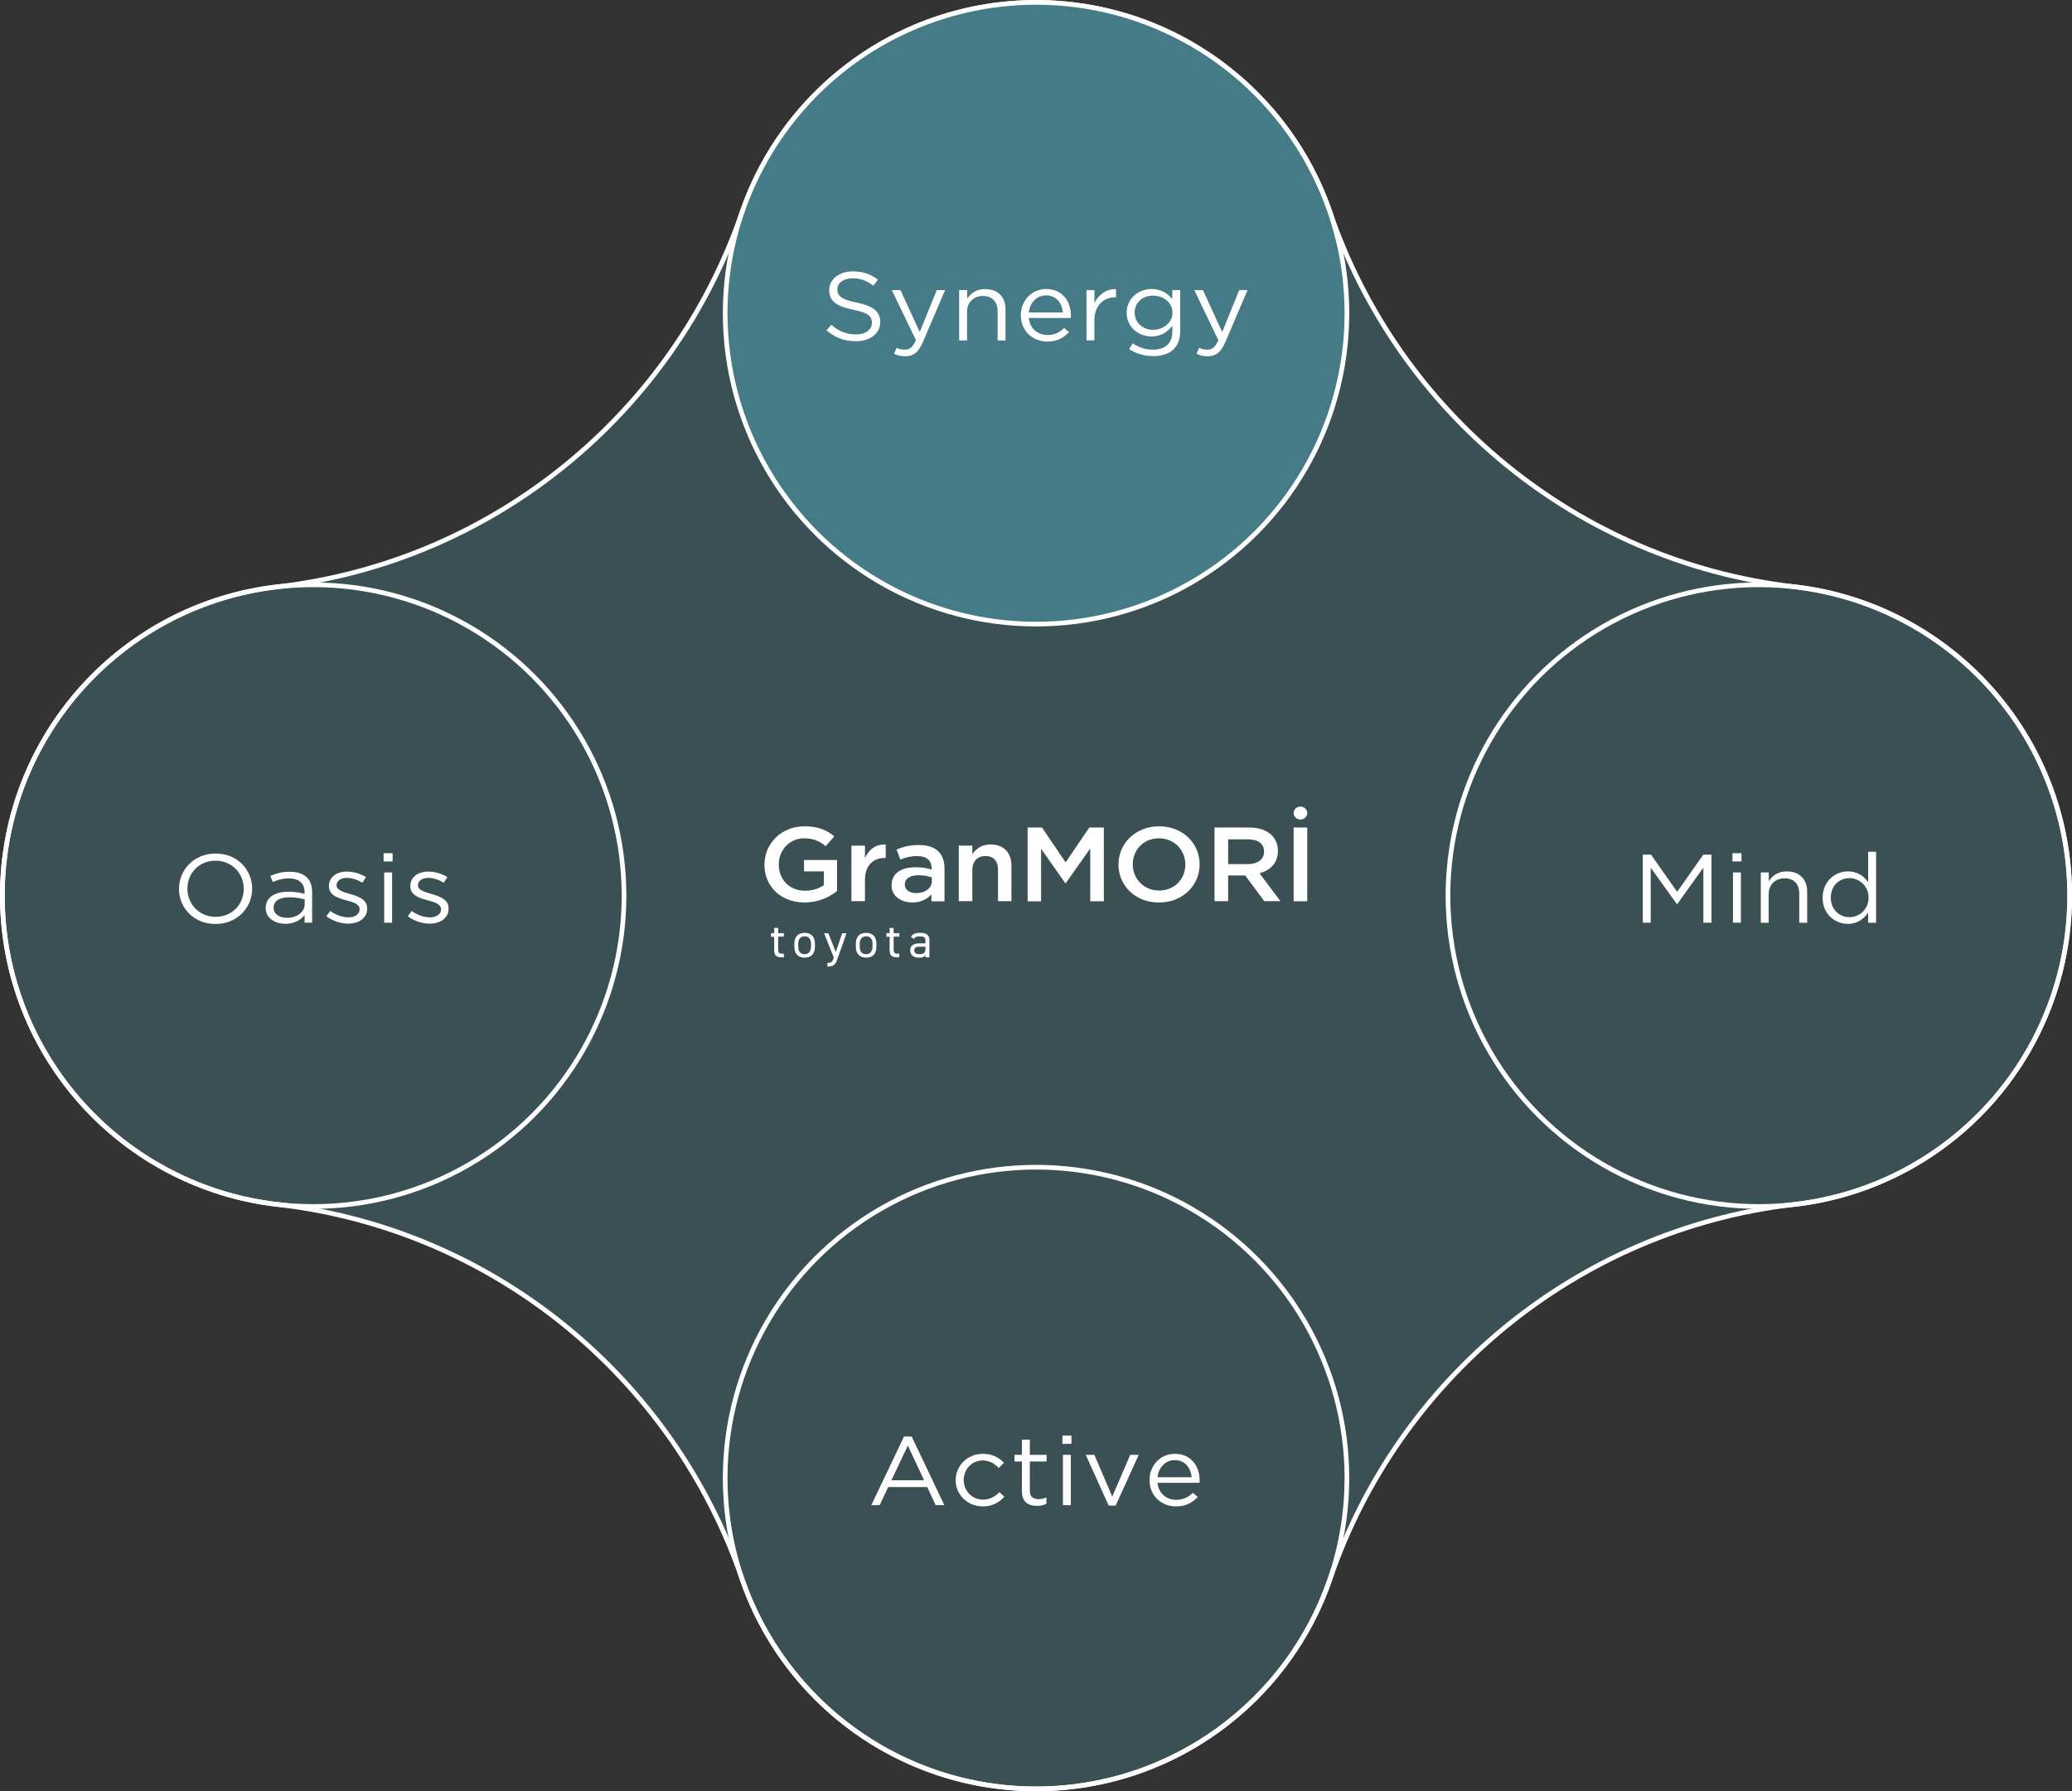 <svg id="_レイヤー_2" data-name="レイヤー 2" xmlns="http://www.w3.org/2000/svg" viewBox="0 0 243.55 210.55"><rect x="0" y="0" width="243.55" height="210.55" fill="#333333" stroke="none"/><defs><style>.cls-2{stroke:#fff;stroke-miterlimit:10;stroke-width:.55px}.cls-4{fill:#fff}.cls-2{fill:none}</style></defs><g id="text"><path d="M243.28 105.3c-.01 18.8-14.22 34.28-32.49 36.29h-.03c-25.38 3.01-46.33 20.46-54.39 43.92l-.02.06c-4.92 14.36-18.53 24.69-34.55 24.7h-.02c-16.03 0-29.66-10.33-34.57-24.7l-.02-.06c-8.06-23.45-29.01-40.91-54.39-43.91h-.03C14.5 139.58.29 124.1.28 105.3v-.05c.01-18.8 14.22-34.28 32.49-36.3h.03c25.38-3.01 46.33-20.46 54.39-43.92l.02-.06C92.12 10.61 105.73.29 121.76.28h.02c16.03 0 29.66 10.33 34.57 24.7l.02.06c8.06 23.45 29.01 40.91 54.39 43.91h.03c18.27 2.02 32.48 17.5 32.49 36.3v.05z" opacity=".4" fill="#447b86"/><path class="cls-2" d="M243.28 105.3c-.01 18.8-14.22 34.28-32.49 36.29h-.03c-25.38 3.01-46.33 20.46-54.39 43.92l-.02.06c-4.92 14.36-18.53 24.69-34.55 24.7h-.02c-16.03 0-29.66-10.33-34.57-24.7l-.02-.06c-8.06-23.45-29.01-40.91-54.39-43.91h-.03C14.5 139.58.29 124.1.28 105.3v-.05c.01-18.8 14.22-34.28 32.49-36.3h.03c25.38-3.01 46.33-20.46 54.39-43.92l.02-.06C92.12 10.61 105.73.29 121.76.28h.02c16.03 0 29.66 10.33 34.57 24.7l.02.06c8.06 23.45 29.01 40.91 54.39 43.91h.03c18.27 2.02 32.48 17.5 32.49 36.3v.05z"/><circle class="cls-2" cx="36.81" cy="105.28" r="36.54"/><path class="cls-4" d="M21.04 104.49v-.02c0-2.21 1.75-4.14 4.31-4.14s4.29 1.91 4.29 4.12v.02c0 2.21-1.75 4.14-4.31 4.14s-4.29-1.91-4.29-4.12zm7.61 0v-.02c0-1.82-1.4-3.3-3.32-3.3s-3.3 1.46-3.3 3.28v.02c0 1.82 1.4 3.3 3.32 3.3s3.3-1.46 3.3-3.28zm2.58 2.26v-.02c0-1.25 1.08-1.91 2.66-1.91.79 0 1.36.1 1.91.25v-.21c0-1.06-.69-1.61-1.85-1.61-.73 0-1.31.18-1.89.43l-.28-.72c.69-.3 1.36-.49 2.26-.49s1.55.22 2.01.65c.42.4.64.97.64 1.73v3.61h-.89v-.89c-.43.54-1.16 1.02-2.25 1.02-1.16 0-2.32-.63-2.32-1.84zm4.58-.46v-.57c-.46-.13-1.07-.25-1.83-.25-1.17 0-1.82.48-1.82 1.22v.02c0 .74.72 1.18 1.57 1.18 1.14 0 2.08-.66 2.08-1.6zm2.54 1.42l.47-.63c.67.48 1.42.75 2.16.75s1.29-.37 1.29-.94v-.02c0-.59-.73-.82-1.55-1.04-.98-.26-2.06-.58-2.06-1.67v-.02c0-1.02.89-1.69 2.12-1.69.76 0 1.6.25 2.24.65l-.42.66c-.58-.35-1.24-.57-1.84-.57-.73 0-1.2.37-1.2.86v.02c0 .56.77.78 1.6 1.02.96.27 2 .63 2 1.69v.02c0 1.12-.98 1.77-2.22 1.77-.89 0-1.88-.33-2.58-.87zm6.74-7.42h1.06v.97h-1.06v-.97zm.07 2.26h.93v5.91h-.93v-5.91zm2.76 5.16l.47-.63c.67.48 1.42.75 2.16.75s1.29-.37 1.29-.94v-.02c0-.59-.73-.82-1.55-1.04-.98-.26-2.06-.58-2.06-1.67v-.02c0-1.02.89-1.69 2.12-1.69.76 0 1.6.25 2.24.65l-.42.66c-.58-.35-1.24-.57-1.84-.57-.73 0-1.2.37-1.2.86v.02c0 .56.77.78 1.6 1.02.96.27 2 .63 2 1.69v.02c0 1.12-.98 1.77-2.22 1.77-.89 0-1.88-.33-2.58-.87z"/><circle class="cls-2" cx="206.74" cy="105.28" r="36.54"/><path class="cls-4" d="M193.11 100.46h.96l3.07 4.37 3.07-4.37h.96v8h-.95v-6.48l-3.07 4.29h-.05l-3.07-4.28v6.47h-.93v-8zm10.53-.17h1.06v.97h-1.06v-.97zm.06 2.26h.93v5.91h-.93v-5.91zm3.28 0h.93v1.03c.41-.64 1.06-1.15 2.13-1.15 1.51 0 2.38.96 2.38 2.37v3.67h-.93v-3.45c0-1.1-.63-1.78-1.72-1.78s-1.87.74-1.87 1.85v3.38h-.93v-5.91zm7.26 2.98v-.02c0-1.93 1.48-3.08 2.97-3.08 1.16 0 1.9.59 2.38 1.26v-3.57h.93v8.35h-.93v-1.19c-.51.71-1.24 1.32-2.38 1.32-1.49 0-2.97-1.12-2.97-3.06zm5.4-.01v-.02c0-1.36-1.1-2.28-2.25-2.28s-2.19.85-2.19 2.28v.02c0 1.4 1.01 2.29 2.19 2.29s2.25-.93 2.25-2.29z"/><circle cx="121.78" cy="36.82" fill="#447b86" stroke="#fff" stroke-miterlimit="10" stroke-width=".55" r="36.54"/><path class="cls-4" d="M97.13 38.84l.59-.66c.88.75 1.72 1.13 2.89 1.13s1.88-.57 1.88-1.36v-.02c0-.74-.42-1.17-2.19-1.52-1.94-.4-2.83-.99-2.83-2.31v-.02c0-1.26 1.17-2.18 2.77-2.18 1.23 0 2.11.33 2.96.98l-.55.7c-.78-.61-1.57-.87-2.43-.87-1.1 0-1.79.57-1.79 1.29v.02c0 .75.43 1.18 2.29 1.55 1.88.39 2.75 1.04 2.75 2.26v.02c0 1.37-1.2 2.26-2.88 2.26-1.34 0-2.43-.42-3.44-1.28zm12.97-4.74h.99l-2.61 6.11c-.53 1.22-1.13 1.67-2.07 1.67-.52 0-.9-.1-1.32-.3l.31-.7c.3.15.58.22.98.22.55 0 .9-.27 1.28-1.11l-2.83-5.89h1.02l2.26 4.93 2-4.93zm2.65 0h.93v1.03c.41-.64 1.06-1.15 2.13-1.15 1.51 0 2.38.96 2.38 2.37v3.67h-.93v-3.45c0-1.1-.63-1.78-1.72-1.78s-1.87.74-1.87 1.85v3.38h-.93v-5.91zm7.24 2.97v-.02c0-1.7 1.26-3.08 2.99-3.08 1.84 0 2.9 1.4 2.9 3.12 0 .11 0 .18-.01.29h-4.94c.13 1.28 1.08 2 2.19 2 .86 0 1.46-.33 1.96-.83l.58.49c-.63.66-1.38 1.11-2.56 1.11-1.71 0-3.11-1.25-3.11-3.08zm4.95-.34c-.1-1.07-.75-2.01-1.99-2.01-1.08 0-1.9.86-2.02 2.01h4.01zm2.77-2.63h.93v1.54c.46-.98 1.36-1.69 2.54-1.65v.95h-.07c-1.36 0-2.47.93-2.47 2.71v2.36h-.93V34.1zm5.01 6.94l.42-.69c.71.49 1.51.75 2.4.75 1.37 0 2.26-.72 2.26-2.1v-.7c-.54.69-1.3 1.25-2.44 1.25-1.49 0-2.93-1.06-2.93-2.77v-.02c0-1.73 1.45-2.79 2.93-2.79 1.17 0 1.93.55 2.43 1.19V34.1h.93v4.88c0 .91-.29 1.61-.79 2.09-.55.53-1.38.79-2.37.79s-2-.27-2.83-.82zm5.1-4.27v-.02c0-1.21-1.11-2-2.29-2s-2.16.78-2.16 1.99v.02c0 1.19 1 2.01 2.16 2.01s2.29-.81 2.29-2zm7.83-2.67h.99l-2.61 6.11c-.53 1.22-1.13 1.67-2.07 1.67-.52 0-.9-.1-1.32-.3l.31-.7c.3.15.58.22.98.22.55 0 .9-.27 1.28-1.11l-2.83-5.89h1.02l2.26 4.93 2-4.93z"/><circle class="cls-2" cx="121.78" cy="173.74" r="36.54"/><path class="cls-4" d="M106.27 168.86h.89l3.84 8.06h-1.02l-.99-2.12h-4.59l-1 2.12h-.98l3.84-8.06zm2.35 5.14l-1.91-4.08-1.93 4.08h3.84zm3.71 0v-.02c0-1.67 1.37-3.09 3.19-3.09 1.18 0 1.91.47 2.49 1.05l-.61.62c-.49-.49-1.05-.89-1.89-.89-1.26 0-2.23 1.02-2.23 2.29v.02c0 1.28.99 2.3 2.29 2.3.79 0 1.41-.38 1.9-.88l.59.53c-.63.66-1.37 1.14-2.54 1.14-1.82 0-3.19-1.41-3.19-3.06zm7.79 1.36v-3.57h-.87v-.78h.87v-1.78h.93v1.78h1.97v.78h-1.97v3.45c0 .72.42.98 1.05.98.31 0 .58-.06.9-.21v.75c-.33.16-.67.25-1.12.25-1 0-1.76-.47-1.76-1.67zm4.76-6.61h1.06v.97h-1.06v-.97zm.06 2.26h.93v5.91h-.93v-5.91zm2.68 0h1.02l2.1 4.91 2.11-4.91h1l-2.71 5.96h-.82l-2.7-5.96zm7.5 2.98v-.02c0-1.7 1.26-3.08 2.99-3.08 1.84 0 2.9 1.4 2.9 3.12 0 .11 0 .18-.01.29h-4.94c.13 1.28 1.08 2 2.19 2 .85 0 1.46-.33 1.96-.83l.58.49c-.63.66-1.38 1.11-2.56 1.11-1.71 0-3.11-1.25-3.11-3.08zm4.95-.35c-.1-1.07-.75-2.01-1.99-2.01-1.08 0-1.9.86-2.02 2.01h4.01z"/><ellipse class="cls-4" cx="152.86" cy="95.57" rx=".8" ry=".76"/><path class="cls-4" d="M89.86 101.63v-.02c0-2.43 1.95-4.48 4.7-4.48 1.59 0 2.57.42 3.51 1.18l-1.02 1.15c-.7-.56-1.39-.92-2.55-.92-1.68 0-2.96 1.39-2.96 3.05v.02c0 1.78 1.24 3.09 3.1 3.09.86 0 1.64-.26 2.2-.66v-1.61h-2.33v-1.34h3.88v3.64c-.9.73-2.19 1.35-3.81 1.35-2.85 0-4.73-1.93-4.73-4.46zm10.22-2.23h1.59v1.47c.43-.98 1.23-1.65 2.44-1.6v1.58h-.09c-1.38 0-2.35.85-2.35 2.59v2.49h-1.59v-6.54zm4.72 4.66v-.02c0-1.41 1.17-2.1 2.85-2.1.77 0 1.32.11 1.85.27v-.16c0-.93-.6-1.42-1.71-1.42-.77 0-1.34.16-1.97.41l-.43-1.18c.77-.32 1.51-.53 2.61-.53 1.03 0 1.8.26 2.28.73.51.47.74 1.16.74 2.02v3.87h-1.54v-.82c-.47.53-1.19.95-2.24.95-1.29 0-2.45-.71-2.45-2.02zm4.73-.47v-.45c-.4-.15-.94-.26-1.56-.26-1.02 0-1.62.41-1.62 1.09v.02c0 .63.59.99 1.34.99 1.04 0 1.84-.57 1.84-1.4zm3.17-4.19h1.59v1c.44-.61 1.08-1.14 2.15-1.14 1.55 0 2.45.99 2.45 2.5v4.17h-1.58v-3.71c0-1.02-.53-1.6-1.47-1.6s-1.55.61-1.55 1.62v3.69h-1.59v-6.54zm8.07-2.13h1.71l2.78 4.1 2.78-4.1h1.71v8.67h-1.6v-6.21l-2.88 4.09h-.05l-2.85-4.06v6.19h-1.58v-8.67zm10.7 4.36v-.02c0-2.44 1.98-4.48 4.78-4.48s4.76 2.02 4.76 4.46v.02c0 2.44-1.98 4.48-4.78 4.48s-4.76-2.02-4.76-4.46zm7.86 0v-.02c0-1.68-1.29-3.07-3.1-3.07s-3.08 1.36-3.08 3.05v.02c0 1.68 1.29 3.07 3.1 3.07s3.08-1.36 3.08-3.05zm3.42-4.36h4.07c1.15 0 2.05.32 2.63.87.48.47.76 1.11.76 1.87v.02c0 1.42-.9 2.28-2.16 2.62l2.46 3.28h-1.9l-2.24-3.02h-2.01v3.02h-1.6v-8.67zm3.95 4.3c1.15 0 1.88-.57 1.88-1.45v-.02c0-.93-.7-1.44-1.89-1.44h-2.33v2.91h2.35zm5.36-4.3h1.6v8.67h-1.6v-8.67zm-61.43 12.42H91v-.62h.47v.62h.67v.41h-.67v1.44c0 .39.05.56.44.56h.23v.43h-.25c-.69 0-.89-.28-.89-.87v-1.55h-.37v-.41zm5.16 1.6c0 .74-.37 1.28-1.21 1.28-.78 0-1.21-.5-1.21-1.28v-.37c0-.81.45-1.27 1.21-1.27s1.21.46 1.21 1.27v.37zm-.46 0v-.37c0-.54-.27-.86-.75-.86s-.75.33-.75.86v.37c0 .49.21.87.75.87.5 0 .75-.39.75-.87zm2.68 1.27l-1.14-2.86h.5l.87 2.2.76-2.2h.5l-1.03 2.93c-.24.68-.4.99-1.21.99v-.44c.39 0 .57-.06.74-.57v-.04zm5.01-1.27c0 .74-.37 1.28-1.21 1.28-.78 0-1.21-.5-1.21-1.28v-.37c0-.81.45-1.27 1.21-1.27s1.21.46 1.21 1.27v.37zm-.46 0v-.37c0-.54-.27-.86-.75-.86s-.75.33-.75.86v.37c0 .49.21.87.75.87.5 0 .75-.39.75-.87zm1.64-1.6h.37v-.62h.47v.62h.67v.41h-.67v1.44c0 .39.05.56.44.56h.23v.43h-.25c-.69 0-.89-.28-.89-.87v-1.55h-.37v-.41zm3.89 1.2h.69v-.33c0-.4-.19-.49-.65-.49-.35 0-.54.03-.7.29l-.35-.24c.2-.33.5-.47 1.06-.47.74 0 1.11.23 1.11.91v1.97h-.47v-.28c-.16.26-.36.32-.74.32-.68 0-1.05-.32-1.05-.87 0-.61.45-.81 1.09-.81zm.69.39h-.69c-.46 0-.62.15-.62.44 0 .32.23.44.58.44.43 0 .74-.08.74-.71v-.16z"/></g></svg>
